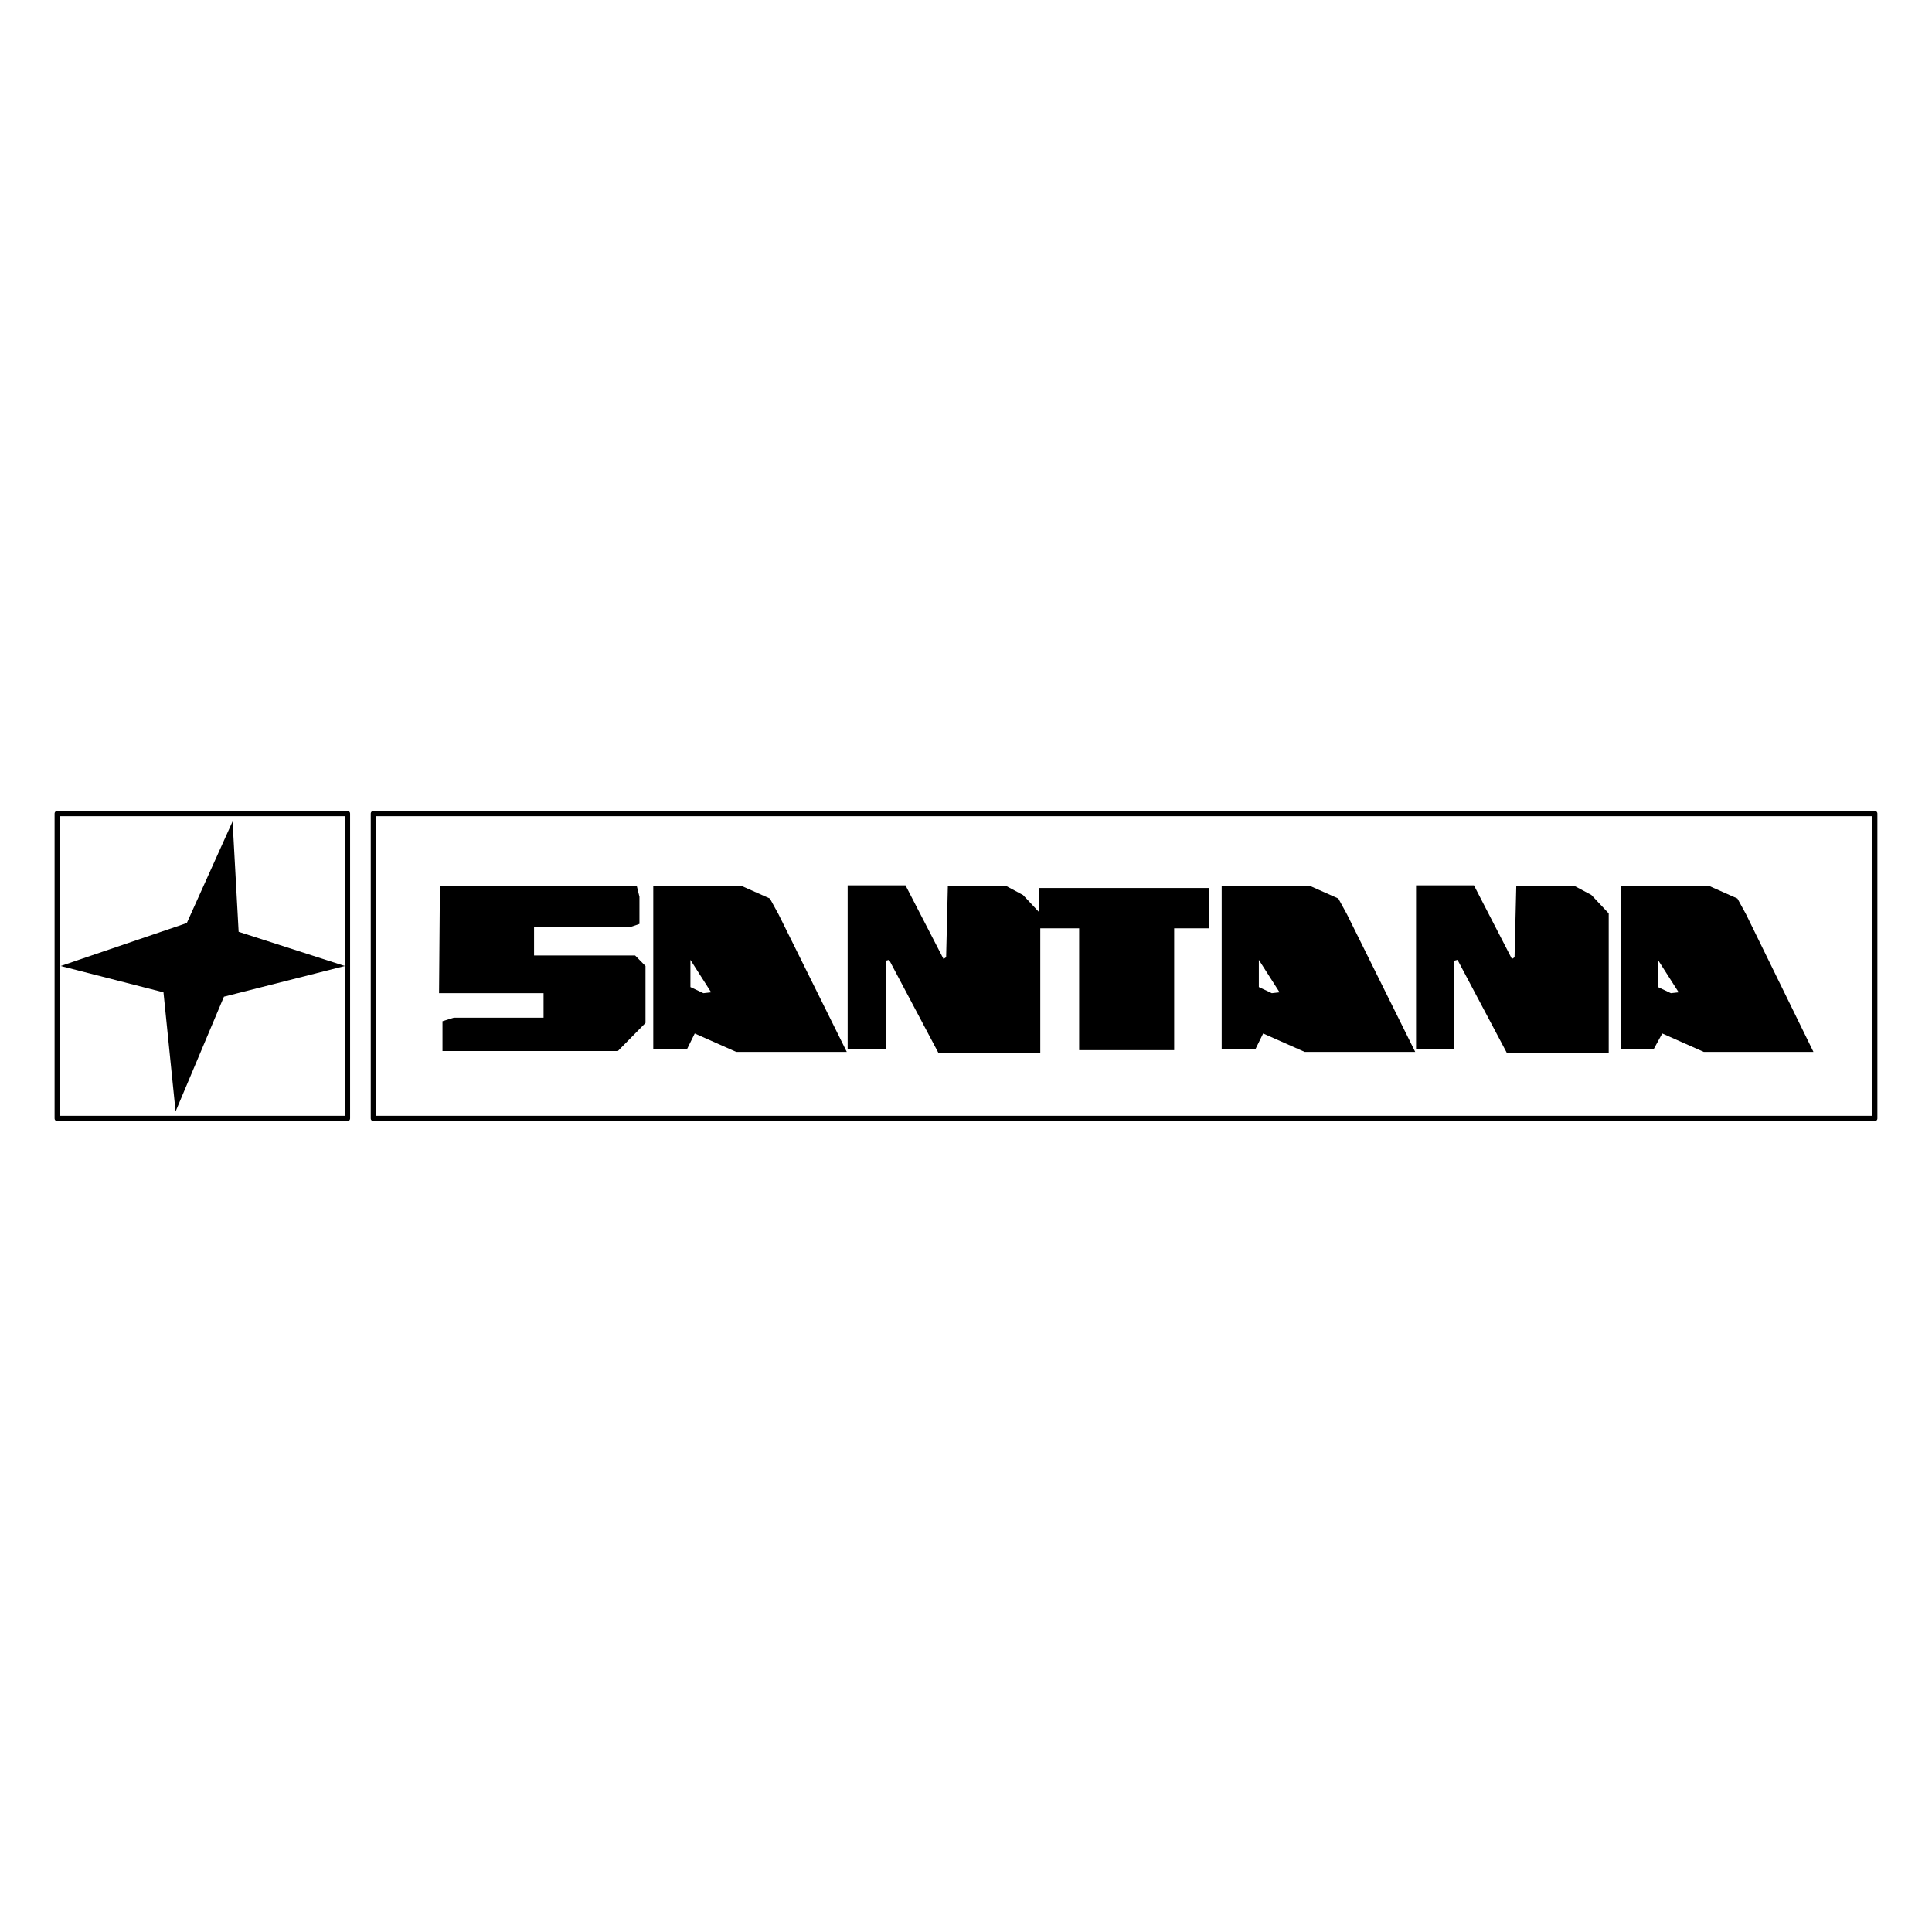 <svg xmlns="http://www.w3.org/2000/svg" width="2500" height="2500" viewBox="0 0 192.756 192.756"><path fill-rule="evenodd" clip-rule="evenodd" fill="#fff" d="M0 0h192.756v192.756H0V0z"/><path fill-rule="evenodd" clip-rule="evenodd" d="M17.517 110.891l4.826-11.453 12.066-3.06-10.6-3.41-.604-11.015-4.568 10.141-12.584 4.284 10.257 2.624 1.207 11.889zM43.89 88.422h19.651l.258 1.049v2.71l-.776.263h-9.739v2.885h10.084l1.035 1.049v5.683l-2.758 2.798H44.148v-2.972l1.121-.352h8.963v-2.447H43.804l.086-10.666zM84.571 104.684V88.335h5.774l3.792 7.343.259-.174.172-7.082h5.862l1.636.874 1.725 1.836v13.901H93.62l-4.912-9.267-.345.088v8.83h-3.792zM65.178 104.684V88.422h8.877l2.758 1.224.862 1.574 6.809 13.725H73.452l-4.137-1.836-.776 1.574h-3.361v.001zm3.706-6.207v-2.71l2.068 3.236-.775.086-1.293-.612zM141.281 104.684V88.335h5.776l3.791 7.343.259-.174.172-7.082h5.862l1.636.874 1.725 1.836v13.901h-10.17l-4.914-9.267-.344.088v8.83h-3.793zM121.889 104.684V88.422h8.879l2.758 1.224.861 1.574 6.809 13.725h-11.031l-4.139-1.836-.775 1.574h-3.362v.001zm3.707-6.207v-2.71l2.068 3.236-.775.086-1.293-.612zM161.709 104.684V88.422h8.877l2.758 1.224.861 1.574 6.723 13.725h-10.945l-4.137-1.836-.863 1.574h-3.274v.001zm3.705-6.207v-2.71l2.068 3.236-.775.086-1.293-.612z"/><path d="M5.709 81.166v30.424h28.958V81.166H5.709zm31.544 0v30.424h149.793V81.166H37.253z" fill="none" stroke="#000" stroke-width=".525" stroke-linejoin="round" stroke-miterlimit="2.613"/><path fill-rule="evenodd" clip-rule="evenodd" d="M107.668 104.771h9.48V92.619h3.45v-4.022h-16.895v4.022h3.965v12.152z"/></svg>